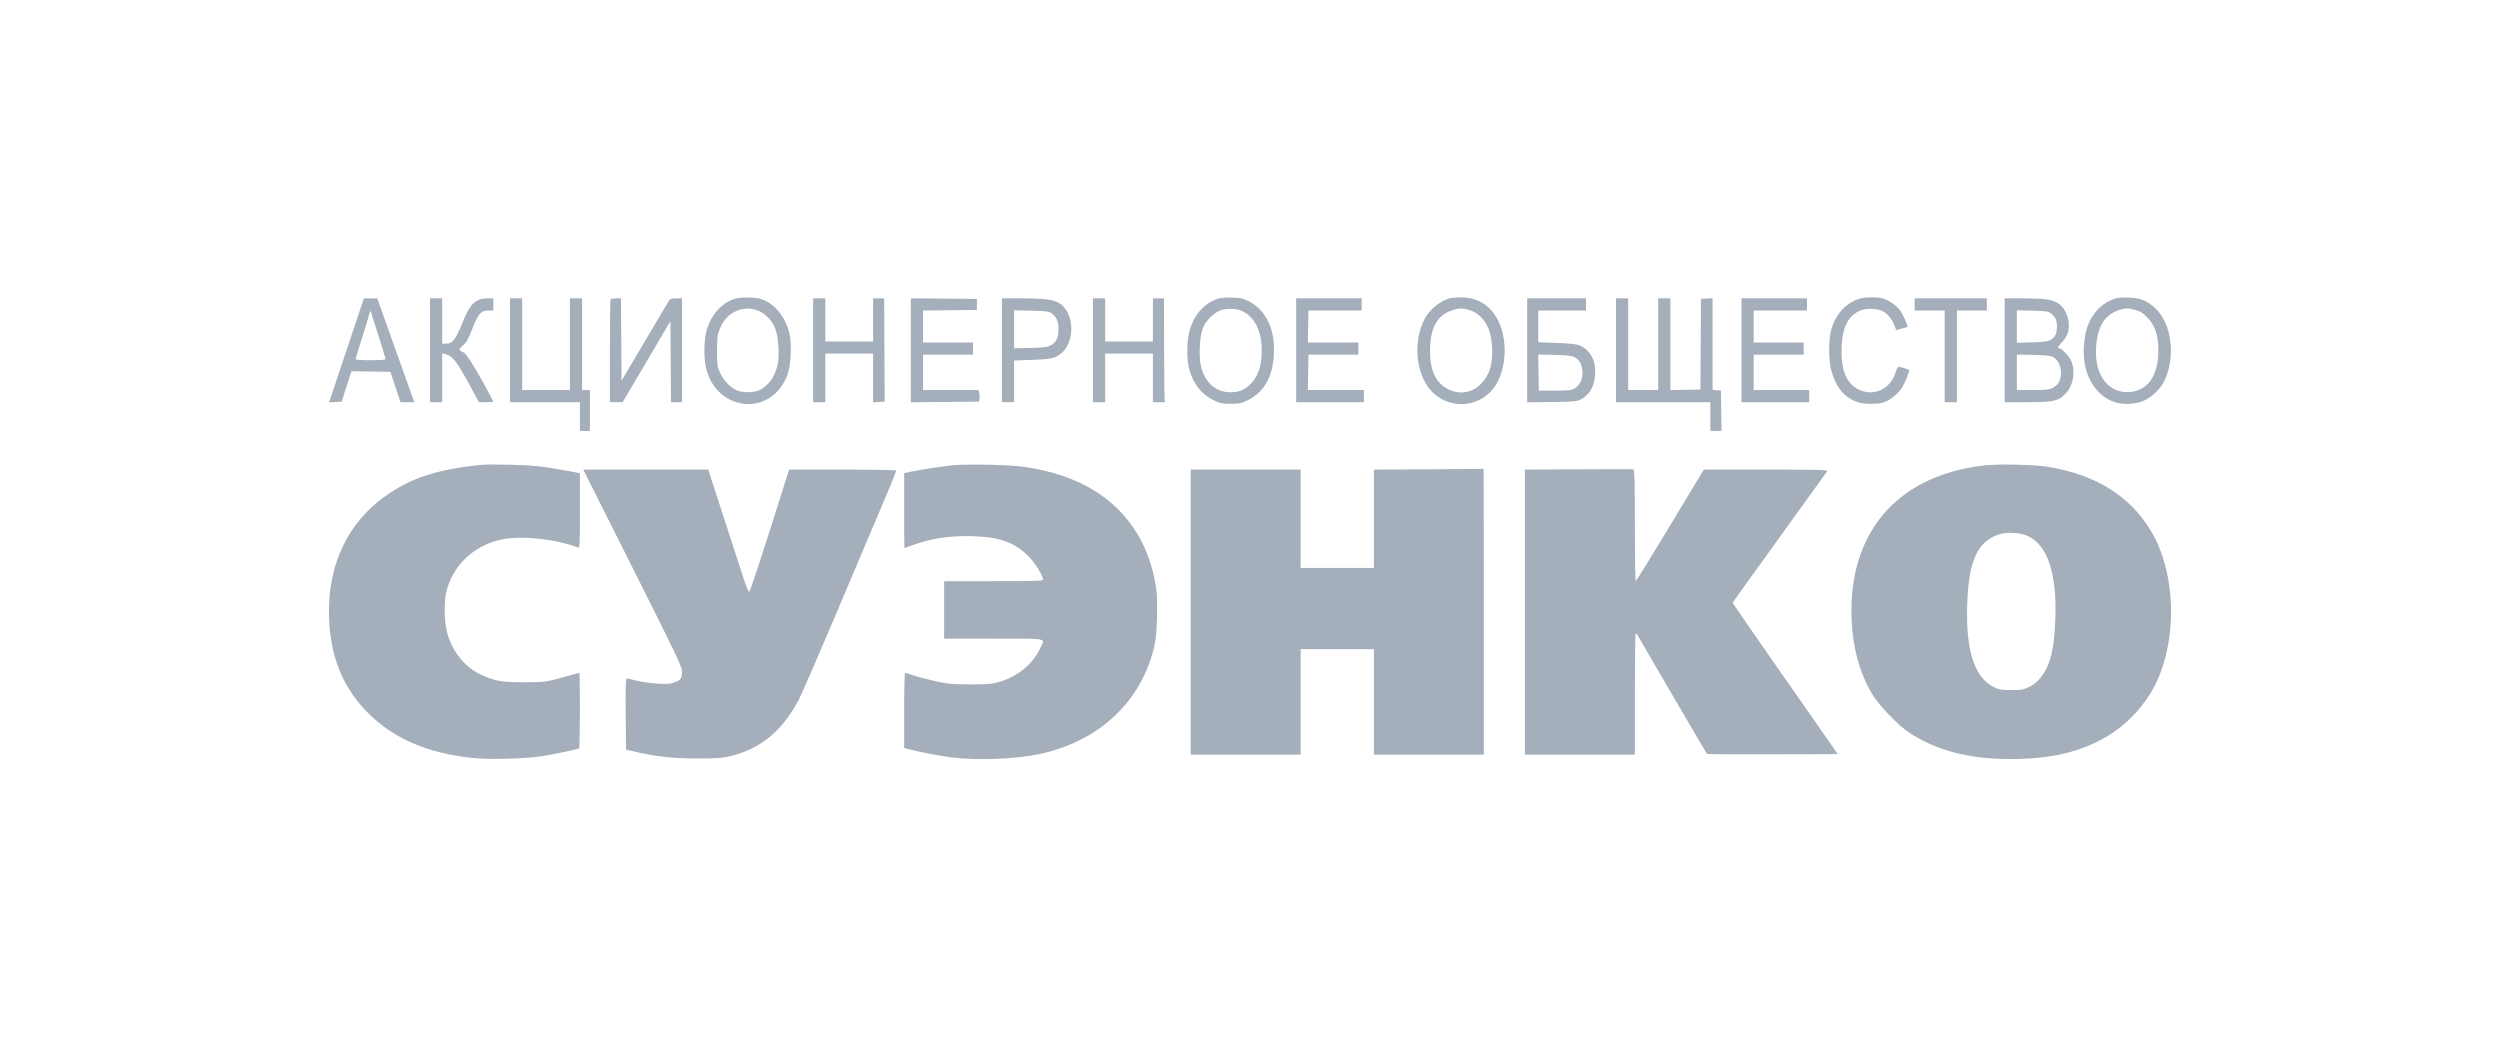 <svg width="190" height="80" viewBox="0 0 190 80" fill="none" xmlns="http://www.w3.org/2000/svg">
<path fill-rule="evenodd" clip-rule="evenodd" d="M55.846 22.703C54.758 23.059 53.921 24.067 53.647 25.351C53.493 26.075 53.495 27.281 53.653 27.945C54.463 31.362 58.697 31.701 59.86 28.441C60.12 27.714 60.185 26.05 59.984 25.284C59.69 24.16 59.036 23.283 58.183 22.868C57.795 22.679 57.579 22.635 56.948 22.616C56.481 22.602 56.053 22.636 55.846 22.703ZM92.544 22.707C91.527 23.037 90.742 23.926 90.408 25.125C90.198 25.881 90.177 27.276 90.365 27.995C90.67 29.161 91.312 29.985 92.263 30.433C92.742 30.659 92.903 30.692 93.529 30.692C94.156 30.692 94.316 30.659 94.795 30.432C96.121 29.806 96.816 28.505 96.819 26.646C96.821 25.724 96.712 25.162 96.397 24.467C96.092 23.792 95.559 23.226 94.925 22.904C94.487 22.681 94.309 22.641 93.656 22.619C93.175 22.602 92.767 22.635 92.544 22.707ZM110.155 22.669C109.405 22.897 108.619 23.558 108.261 24.262C107.536 25.686 107.542 27.595 108.277 28.997C109.487 31.304 112.705 31.277 113.852 28.95C114.221 28.201 114.41 27.18 114.346 26.282C114.183 23.989 112.907 22.577 111.019 22.598C110.66 22.602 110.271 22.634 110.155 22.669ZM141.284 22.708C140.192 23.096 139.469 23.927 139.145 25.167C138.974 25.819 138.98 27.335 139.155 28.043C139.461 29.278 140.021 30.052 140.892 30.444C141.348 30.65 141.532 30.684 142.183 30.687C142.777 30.689 143.027 30.651 143.327 30.514C143.806 30.297 144.292 29.878 144.565 29.446C144.75 29.156 145.095 28.297 145.095 28.129C145.095 28.074 144.452 27.881 144.269 27.881C144.228 27.881 144.147 28.041 144.09 28.237C143.699 29.58 142.386 30.192 141.21 29.581C140.29 29.103 139.892 28.066 139.967 26.34C140.029 24.904 140.418 24.09 141.247 23.662C141.761 23.397 142.653 23.404 143.131 23.676C143.51 23.892 143.816 24.284 143.998 24.784L144.108 25.088L144.526 24.978C144.756 24.918 144.957 24.856 144.972 24.84C145.032 24.781 144.595 23.832 144.375 23.546C144.109 23.198 143.504 22.794 143.073 22.674C142.654 22.558 141.652 22.577 141.284 22.708ZM160.695 22.704C159.856 23.013 159.259 23.546 158.849 24.354C158.578 24.889 158.437 25.461 158.376 26.285C158.234 28.2 159.041 29.823 160.455 30.466C161.109 30.763 162.139 30.772 162.86 30.488C163.474 30.245 164.21 29.547 164.501 28.93C165.354 27.12 165.058 24.64 163.848 23.47C163.22 22.863 162.671 22.637 161.763 22.612C161.283 22.598 160.89 22.632 160.695 22.704ZM26.334 26.625L25.011 30.576L25.488 30.55L25.966 30.525L26.337 29.369L26.708 28.213L28.19 28.235L29.672 28.258L30.055 29.413L30.439 30.567H30.962H31.485L31.133 29.581C30.939 29.038 30.306 27.263 29.726 25.636L28.671 22.678L28.164 22.677L27.657 22.675L26.334 26.625ZM32.68 26.621V30.567H33.144H33.608V28.711V26.855L33.84 26.91C34.391 27.04 34.728 27.477 35.785 29.43L36.401 30.567H36.946C37.245 30.567 37.49 30.547 37.49 30.521C37.49 30.496 37.144 29.844 36.721 29.073C36 27.76 35.369 26.793 35.23 26.786C35.197 26.785 35.1 26.731 35.014 26.667C34.868 26.557 34.879 26.533 35.192 26.251C35.459 26.011 35.597 25.765 35.89 25.006C36.337 23.851 36.554 23.598 37.104 23.598H37.49V23.137V22.675H37.06C36.223 22.675 35.742 23.081 35.306 24.154C34.623 25.835 34.419 26.117 33.892 26.117H33.608V24.396V22.675H33.144H32.68V26.621ZM38.756 26.621V30.567H41.415H44.073V31.659V32.751H44.453H44.833V31.197V29.644H44.537H44.242V26.159V22.675H43.778H43.314V26.159V29.644H41.499H39.685V26.159V22.675H39.221H38.756V26.621ZM46.408 22.731C46.377 22.762 46.352 24.537 46.352 26.677V30.567L46.837 30.566L47.322 30.564L48.2 29.076C48.682 28.257 49.499 26.872 50.014 25.998L50.952 24.408L50.974 27.488L50.996 30.567H51.417H51.838V26.621V22.675H51.394C51.029 22.675 50.929 22.707 50.835 22.858C50.772 22.959 50.351 23.668 49.9 24.433C49.448 25.198 48.665 26.523 48.159 27.377L47.238 28.93L47.216 25.802L47.194 22.675H46.829C46.629 22.675 46.439 22.7 46.408 22.731ZM61.796 26.621V30.567H62.261H62.725V28.72V26.873H64.539H66.354V28.725V30.576L66.797 30.551L67.24 30.525L67.236 30.169C67.234 29.972 67.225 28.206 67.215 26.243L67.198 22.675H66.776H66.354V24.312V25.949H64.539H62.725V24.312V22.675H62.261H61.796V26.621ZM69.223 26.621V30.57L71.818 30.548L74.414 30.525L74.441 30.284C74.457 30.152 74.446 29.953 74.418 29.844L74.368 29.644H72.26H70.152V28.3V26.957H72.05H73.949V26.495V26.033H72.05H70.152V24.817V23.602L72.198 23.579L74.245 23.556V23.137V22.717L71.734 22.695L69.223 22.672V26.621ZM76.144 26.621V30.567H76.608H77.072V28.982V27.397L78.401 27.354C79.845 27.307 80.199 27.228 80.658 26.852C81.509 26.154 81.679 24.521 81.005 23.532C80.521 22.823 79.945 22.676 77.642 22.675L76.144 22.675V26.621ZM83.064 26.621V30.567H83.528H83.993V28.72V26.873H85.807H87.621V28.72V30.567H88.079H88.537L88.508 30.294C88.493 30.145 88.477 28.369 88.473 26.348L88.466 22.675H88.043H87.621V24.312V25.949H85.807H83.993V24.312V22.675H83.528H83.064V26.621ZM98.509 26.621V30.567H101.083H103.657V30.106V29.644L101.526 29.644L99.395 29.644L99.42 28.3L99.445 26.957H101.34H103.235V26.495V26.033L101.315 26.034L99.395 26.034L99.42 24.816L99.446 23.598H101.467H103.488V23.137V22.675H100.998H98.509V26.621ZM116.063 26.627V30.579L117.941 30.552C119.687 30.527 119.843 30.512 120.167 30.34C120.871 29.965 121.245 29.215 121.239 28.193C121.233 27.206 120.715 26.45 119.871 26.195C119.703 26.144 118.967 26.082 118.236 26.057L116.907 26.011V24.805V23.598H118.721H120.536V23.137V22.675H118.299H116.063V26.627ZM122.815 26.621V30.567H126.401H129.988V31.659V32.751H130.412H130.836L130.813 31.218L130.79 29.686L130.474 29.66L130.157 29.634V26.15V22.666L129.714 22.692L129.271 22.717L129.253 26.159L129.234 29.602L128.092 29.625L126.95 29.648V26.162V22.675H126.486H126.022V26.159V29.644H124.882H123.743V26.159V22.675H123.279H122.815V26.621ZM132.351 26.621V30.567H134.925H137.499V30.106V29.644H135.39H133.28V28.3V26.957H135.179H137.078V26.495V26.033H135.179H133.28V24.816V23.598H135.305H137.331V23.137V22.675H134.841H132.351V26.621ZM145.517 23.137V23.598H146.656H147.796V27.083V30.567H148.26H148.724V27.083V23.598H149.863H151.003V23.137V22.675H148.26H145.517V23.137ZM152.353 26.621V30.567H154.026C156.057 30.567 156.433 30.486 156.97 29.932C157.545 29.338 157.74 28.362 157.453 27.523C157.311 27.109 156.688 26.453 156.437 26.453C156.34 26.453 156.415 26.327 156.682 26.043C156.924 25.786 157.104 25.497 157.167 25.267C157.388 24.453 157.057 23.472 156.419 23.052C155.97 22.757 155.394 22.675 153.776 22.675H152.353V26.621ZM57.487 23.563C58.089 23.741 58.665 24.311 58.926 24.989C59.157 25.587 59.253 27.02 59.107 27.696C58.909 28.617 58.388 29.346 57.71 29.652C57.313 29.832 56.612 29.858 56.122 29.712C55.62 29.562 55.029 28.986 54.742 28.368C54.507 27.862 54.496 27.787 54.499 26.663C54.501 25.631 54.525 25.427 54.699 24.994C55.018 24.197 55.576 23.696 56.353 23.509C56.761 23.41 57.012 23.422 57.487 23.563ZM94.349 23.616C95.317 24.031 95.889 25.137 95.891 26.596C95.893 27.862 95.606 28.671 94.938 29.284C94.528 29.66 94.125 29.811 93.529 29.811C92.434 29.813 91.641 29.146 91.29 27.93C91.103 27.283 91.154 25.709 91.385 25.026C91.592 24.411 92.245 23.746 92.822 23.564C93.269 23.422 93.95 23.445 94.349 23.616ZM111.68 23.564C112.37 23.766 112.953 24.393 113.208 25.209C113.478 26.07 113.474 27.452 113.2 28.156C112.635 29.606 111.31 30.208 110.065 29.581C109.122 29.105 108.682 28.176 108.683 26.663C108.685 24.947 109.207 23.979 110.342 23.589C110.896 23.399 111.101 23.395 111.68 23.564ZM162.318 23.564C162.666 23.666 162.878 23.802 163.202 24.133C163.793 24.736 164.039 25.484 164.036 26.663C164.03 28.563 163.209 29.718 161.809 29.797C160.087 29.894 159.034 28.264 159.341 25.977C159.519 24.651 160.028 23.917 161.003 23.581C161.532 23.399 161.743 23.397 162.318 23.564ZM28.748 25.459C29.054 26.413 29.304 27.235 29.304 27.285C29.304 27.347 28.93 27.377 28.165 27.377C27.462 27.377 27.025 27.345 27.025 27.293C27.025 27.247 27.233 26.557 27.488 25.761C27.742 24.964 27.994 24.142 28.048 23.934C28.102 23.727 28.156 23.594 28.169 23.64C28.182 23.687 28.442 24.505 28.748 25.459ZM79.886 23.792C80.281 24.049 80.447 24.415 80.447 25.026C80.447 25.666 80.269 26.028 79.84 26.259C79.618 26.378 79.309 26.415 78.317 26.439L77.072 26.469V25.026V23.583L78.363 23.612C79.433 23.636 79.694 23.666 79.886 23.792ZM155.871 23.816C156.002 23.912 156.16 24.095 156.222 24.222C156.375 24.532 156.361 25.245 156.197 25.494C155.916 25.92 155.696 25.986 154.448 26.02L153.282 26.052V24.817V23.582L154.457 23.611C155.49 23.637 155.661 23.662 155.871 23.816ZM119.658 27.143C120.014 27.335 120.198 27.64 120.257 28.136C120.326 28.718 120.114 29.242 119.707 29.494C119.421 29.671 119.301 29.686 118.173 29.686H116.949L116.926 28.314L116.903 26.942L118.15 26.972C119.115 26.995 119.456 27.034 119.658 27.143ZM156.024 27.125C156.408 27.316 156.677 27.899 156.635 28.451C156.595 28.967 156.395 29.284 155.976 29.497C155.741 29.616 155.462 29.644 154.484 29.644L153.282 29.644V28.294V26.945L154.526 26.972C155.419 26.991 155.843 27.035 156.024 27.125ZM36.689 35.319C33.256 35.658 31.268 36.299 29.286 37.705C26.505 39.678 24.999 42.75 25 46.447C25.001 49.678 25.973 52.199 27.992 54.207C29.95 56.156 32.53 57.258 35.961 57.611C37.169 57.736 39.912 57.666 41.119 57.479C42.002 57.343 43.889 56.95 44.01 56.877C44.084 56.831 44.097 51.139 44.023 51.139C43.995 51.139 43.586 51.248 43.115 51.382C41.521 51.835 41.397 51.852 39.811 51.852C38.087 51.852 37.561 51.754 36.478 51.234C35.286 50.663 34.368 49.501 33.98 48.074C33.777 47.327 33.733 45.856 33.891 45.113C34.332 43.048 35.94 41.477 38.094 41.006C39.573 40.682 42.231 40.959 43.925 41.612C44.064 41.665 44.073 41.498 44.073 38.814V35.96L43.111 35.782C41.286 35.444 40.396 35.35 38.714 35.317C37.786 35.3 36.874 35.3 36.689 35.319ZM72.547 35.352C71.749 35.419 70.031 35.679 69.118 35.871L68.717 35.955V38.803C68.717 40.369 68.726 41.651 68.738 41.651C68.75 41.651 69.121 41.522 69.564 41.364C70.861 40.903 72.288 40.701 73.907 40.75C75.955 40.812 77.03 41.189 78.107 42.223C78.644 42.739 79.266 43.723 79.266 44.055C79.266 44.15 78.629 44.169 75.511 44.169H71.755V46.353V48.536H75.511C79.767 48.536 79.435 48.469 79.066 49.249C78.465 50.522 77.31 51.449 75.806 51.865C75.368 51.986 74.952 52.016 73.738 52.014C72.421 52.012 72.079 51.982 71.164 51.788C70.584 51.665 69.827 51.468 69.483 51.351C69.138 51.234 68.825 51.139 68.787 51.139C68.748 51.139 68.717 52.422 68.717 53.99V56.842L69.076 56.938C69.846 57.146 71.351 57.436 72.294 57.559C74.261 57.815 77.302 57.691 79.144 57.278C83.632 56.273 86.807 53.229 87.749 49.028C87.939 48.181 88.01 45.833 87.877 44.783C87.699 43.379 87.176 41.812 86.508 40.686C84.786 37.783 81.929 36.072 77.808 35.475C76.765 35.325 73.726 35.253 72.547 35.352ZM150.961 35.358C144.517 36.02 140.72 40.102 140.708 46.377C140.704 48.827 141.232 50.969 142.281 52.748C142.759 53.559 144.245 55.113 145.062 55.656C147.132 57.031 149.626 57.688 152.783 57.688C156.083 57.688 158.466 57.075 160.582 55.684C161.827 54.865 163.085 53.454 163.76 52.119C165.526 48.625 165.391 43.508 163.449 40.312C161.843 37.669 159.267 36.074 155.645 35.478C154.674 35.319 152.007 35.25 150.961 35.358ZM108.573 35.668L104.416 35.691V39.426V43.162H101.631H98.846V39.426V35.689H94.669H90.491V46.52V57.352H94.669H98.846V53.343V49.333H101.631H104.416V53.343V57.352H108.594H112.771V46.478C112.771 40.498 112.762 35.614 112.75 35.625C112.739 35.637 110.859 35.656 108.573 35.668ZM119.797 35.669L115.894 35.691V46.521V57.352H120.072H124.249V52.734C124.249 50.194 124.278 48.116 124.313 48.117C124.347 48.117 124.454 48.259 124.55 48.431C124.951 49.155 129.67 57.231 129.726 57.289C129.76 57.325 132.01 57.343 134.728 57.331L139.668 57.31L138.644 55.84C138.08 55.032 136.282 52.455 134.648 50.113C133.013 47.771 131.676 45.837 131.676 45.815C131.676 45.793 133.283 43.553 135.247 40.837C137.211 38.121 138.847 35.852 138.881 35.794C138.931 35.711 137.976 35.689 134.217 35.689H129.49L126.933 39.929C125.527 42.261 124.348 44.169 124.313 44.169C124.278 44.169 124.249 42.261 124.249 39.929C124.249 36.597 124.227 35.688 124.144 35.682C124.086 35.678 123.962 35.669 123.87 35.661C123.777 35.654 121.944 35.657 119.797 35.669ZM48.082 43.164C51.381 49.728 51.838 50.684 51.838 51.02C51.838 51.535 51.739 51.686 51.288 51.857C50.97 51.978 50.741 51.994 49.957 51.951C49.437 51.923 48.725 51.823 48.377 51.73C48.029 51.637 47.696 51.561 47.638 51.56C47.553 51.559 47.536 52.127 47.553 54.264L47.576 56.97L48.209 57.117C49.834 57.496 51.155 57.642 52.977 57.644C54.41 57.645 54.877 57.616 55.415 57.49C57.754 56.945 59.376 55.635 60.681 53.238C60.869 52.891 62.238 49.736 63.723 46.227C65.208 42.717 66.806 38.944 67.275 37.842C67.743 36.739 68.126 35.804 68.126 35.763C68.126 35.721 66.353 35.689 64.048 35.689H59.969L59.54 37.054C57.969 42.043 57.014 44.958 56.94 44.982C56.893 44.998 56.697 44.529 56.505 43.939C55.862 41.974 54.383 37.422 54.105 36.55L53.83 35.689H49.078H44.327L48.082 43.164ZM154.166 40.764C155.647 41.486 156.346 43.676 156.202 47.15C156.111 49.363 155.822 50.532 155.15 51.417C154.858 51.8 154.631 51.996 154.258 52.186C153.794 52.421 153.691 52.44 152.865 52.44C152.089 52.44 151.919 52.413 151.553 52.234C150.052 51.499 149.388 49.445 149.509 45.903C149.619 42.648 150.269 41.197 151.872 40.626C152.51 40.399 153.542 40.461 154.166 40.764Z" fill="#A5AEBB"/>
</svg>
